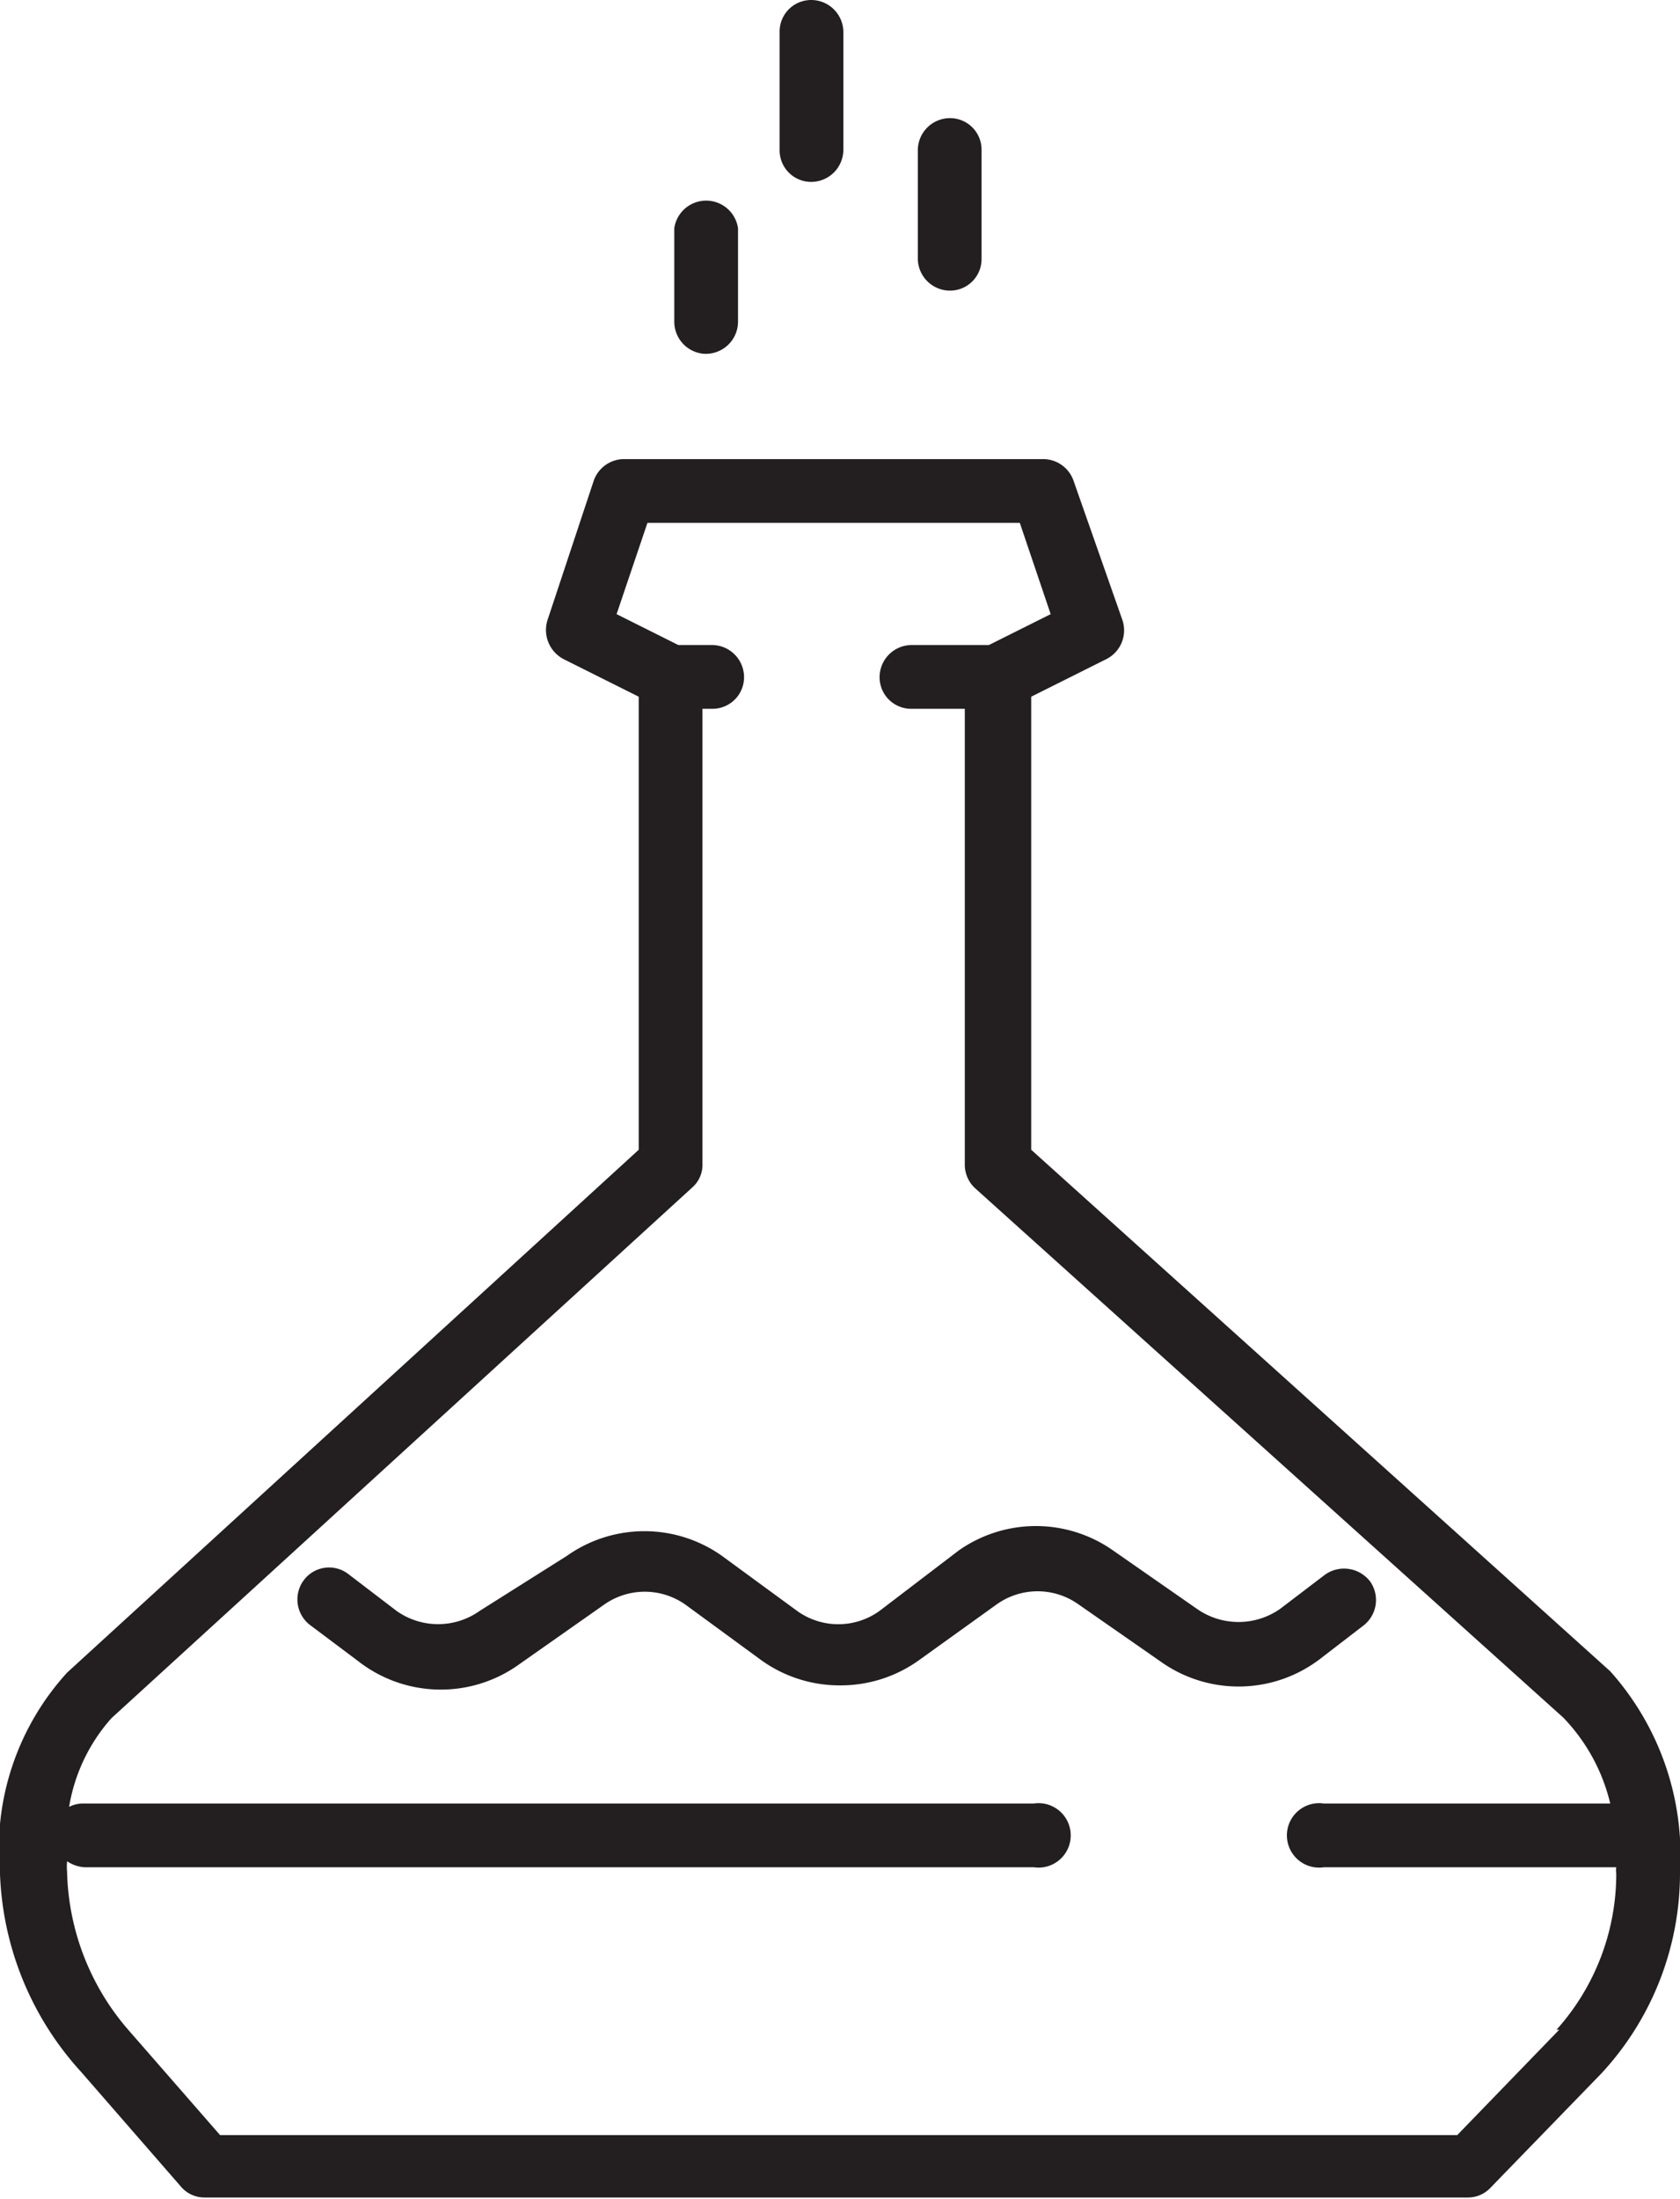 <svg xmlns="http://www.w3.org/2000/svg" viewBox="0 0 25.04 32.76"><defs><style>.cls-1{fill:#231f20;}</style></defs><g id="Layer_2" data-name="Layer 2"><g id="Layer_1-2" data-name="Layer 1"><path class="cls-1" d="M14.16,4.33a.47.47,0,0,0,.47-.47V2.23a.47.47,0,0,0-.47-.47.48.48,0,0,0-.48.47V3.86A.48.48,0,0,0,14.16,4.33Z"/><path class="cls-1" d="M12.09,2.71a.48.48,0,0,0,.48-.47V.47A.48.48,0,0,0,12.09,0a.47.47,0,0,0-.47.47V2.24A.47.47,0,0,0,12.09,2.71Z"/><path class="cls-1" d="M24,24.9l-8.63-7.77V10.38l1.12-.56a.48.48,0,0,0,.24-.58L16,7.16a.48.48,0,0,0-.45-.32H9.3a.48.48,0,0,0-.45.32L8.16,9.24a.49.49,0,0,0,.24.58l1.12.56v6.75L1,24.92a3.9,3.9,0,0,0-1,3,4.62,4.62,0,0,0,1.21,2.95l1.48,1.7a.46.46,0,0,0,.36.17H21.88a.46.46,0,0,0,.34-.15l1.65-1.7a4.39,4.39,0,0,0,1.17-3A4.11,4.11,0,0,0,24,24.9Zm-.76,5.34-1.52,1.57H3.28L1.91,30.24A3.72,3.72,0,0,1,1,27.89a.85.85,0,0,1,0-.16.51.51,0,0,0,.27.09H15.41a.48.48,0,1,0,0-.95H1.23a.46.46,0,0,0-.2.05,2.63,2.63,0,0,1,.63-1.32l8.66-7.91a.45.45,0,0,0,.15-.35V10.56h.15a.47.47,0,0,0,.47-.47.48.48,0,0,0-.47-.48h-.51l-.92-.46.46-1.36H15.2l.46,1.36-.92.46H13.59a.48.48,0,0,0-.48.48.47.47,0,0,0,.48.47h.79v6.78a.48.48,0,0,0,.15.36l8.77,7.89A2.76,2.76,0,0,1,24,26.87H19.73a.48.48,0,1,0,0,.95h4.36a.27.27,0,0,0,0,.09A3.48,3.48,0,0,1,23.2,30.24Z"/><path class="cls-1" d="M10.48,5.27A.48.48,0,0,0,11,4.79V3.4a.48.48,0,0,0-.95,0V4.79A.48.48,0,0,0,10.48,5.27Z"/><path class="cls-1" d="M20.32,24.22a.48.48,0,0,0,.1-.66.49.49,0,0,0-.67-.1l-.67.51a1.08,1.08,0,0,1-1.24,0l-1.25-.87a2,2,0,0,0-2.3,0L13.11,24a1.05,1.05,0,0,1-1.23,0l-1.12-.82a2,2,0,0,0-2.31,0L7.15,24a1.07,1.07,0,0,1-1.24,0l-.72-.55a.47.47,0,0,0-.66.09.48.48,0,0,0,.09.67l.72.54a2,2,0,0,0,2.35.08L9,23.91a1.05,1.05,0,0,1,1.22,0l1.12.82a2,2,0,0,0,1.18.38,2,2,0,0,0,1.17-.37l1.17-.84a1.05,1.05,0,0,1,1.21,0l1.25.87a2,2,0,0,0,2.35-.05Z"/></g></g></svg>